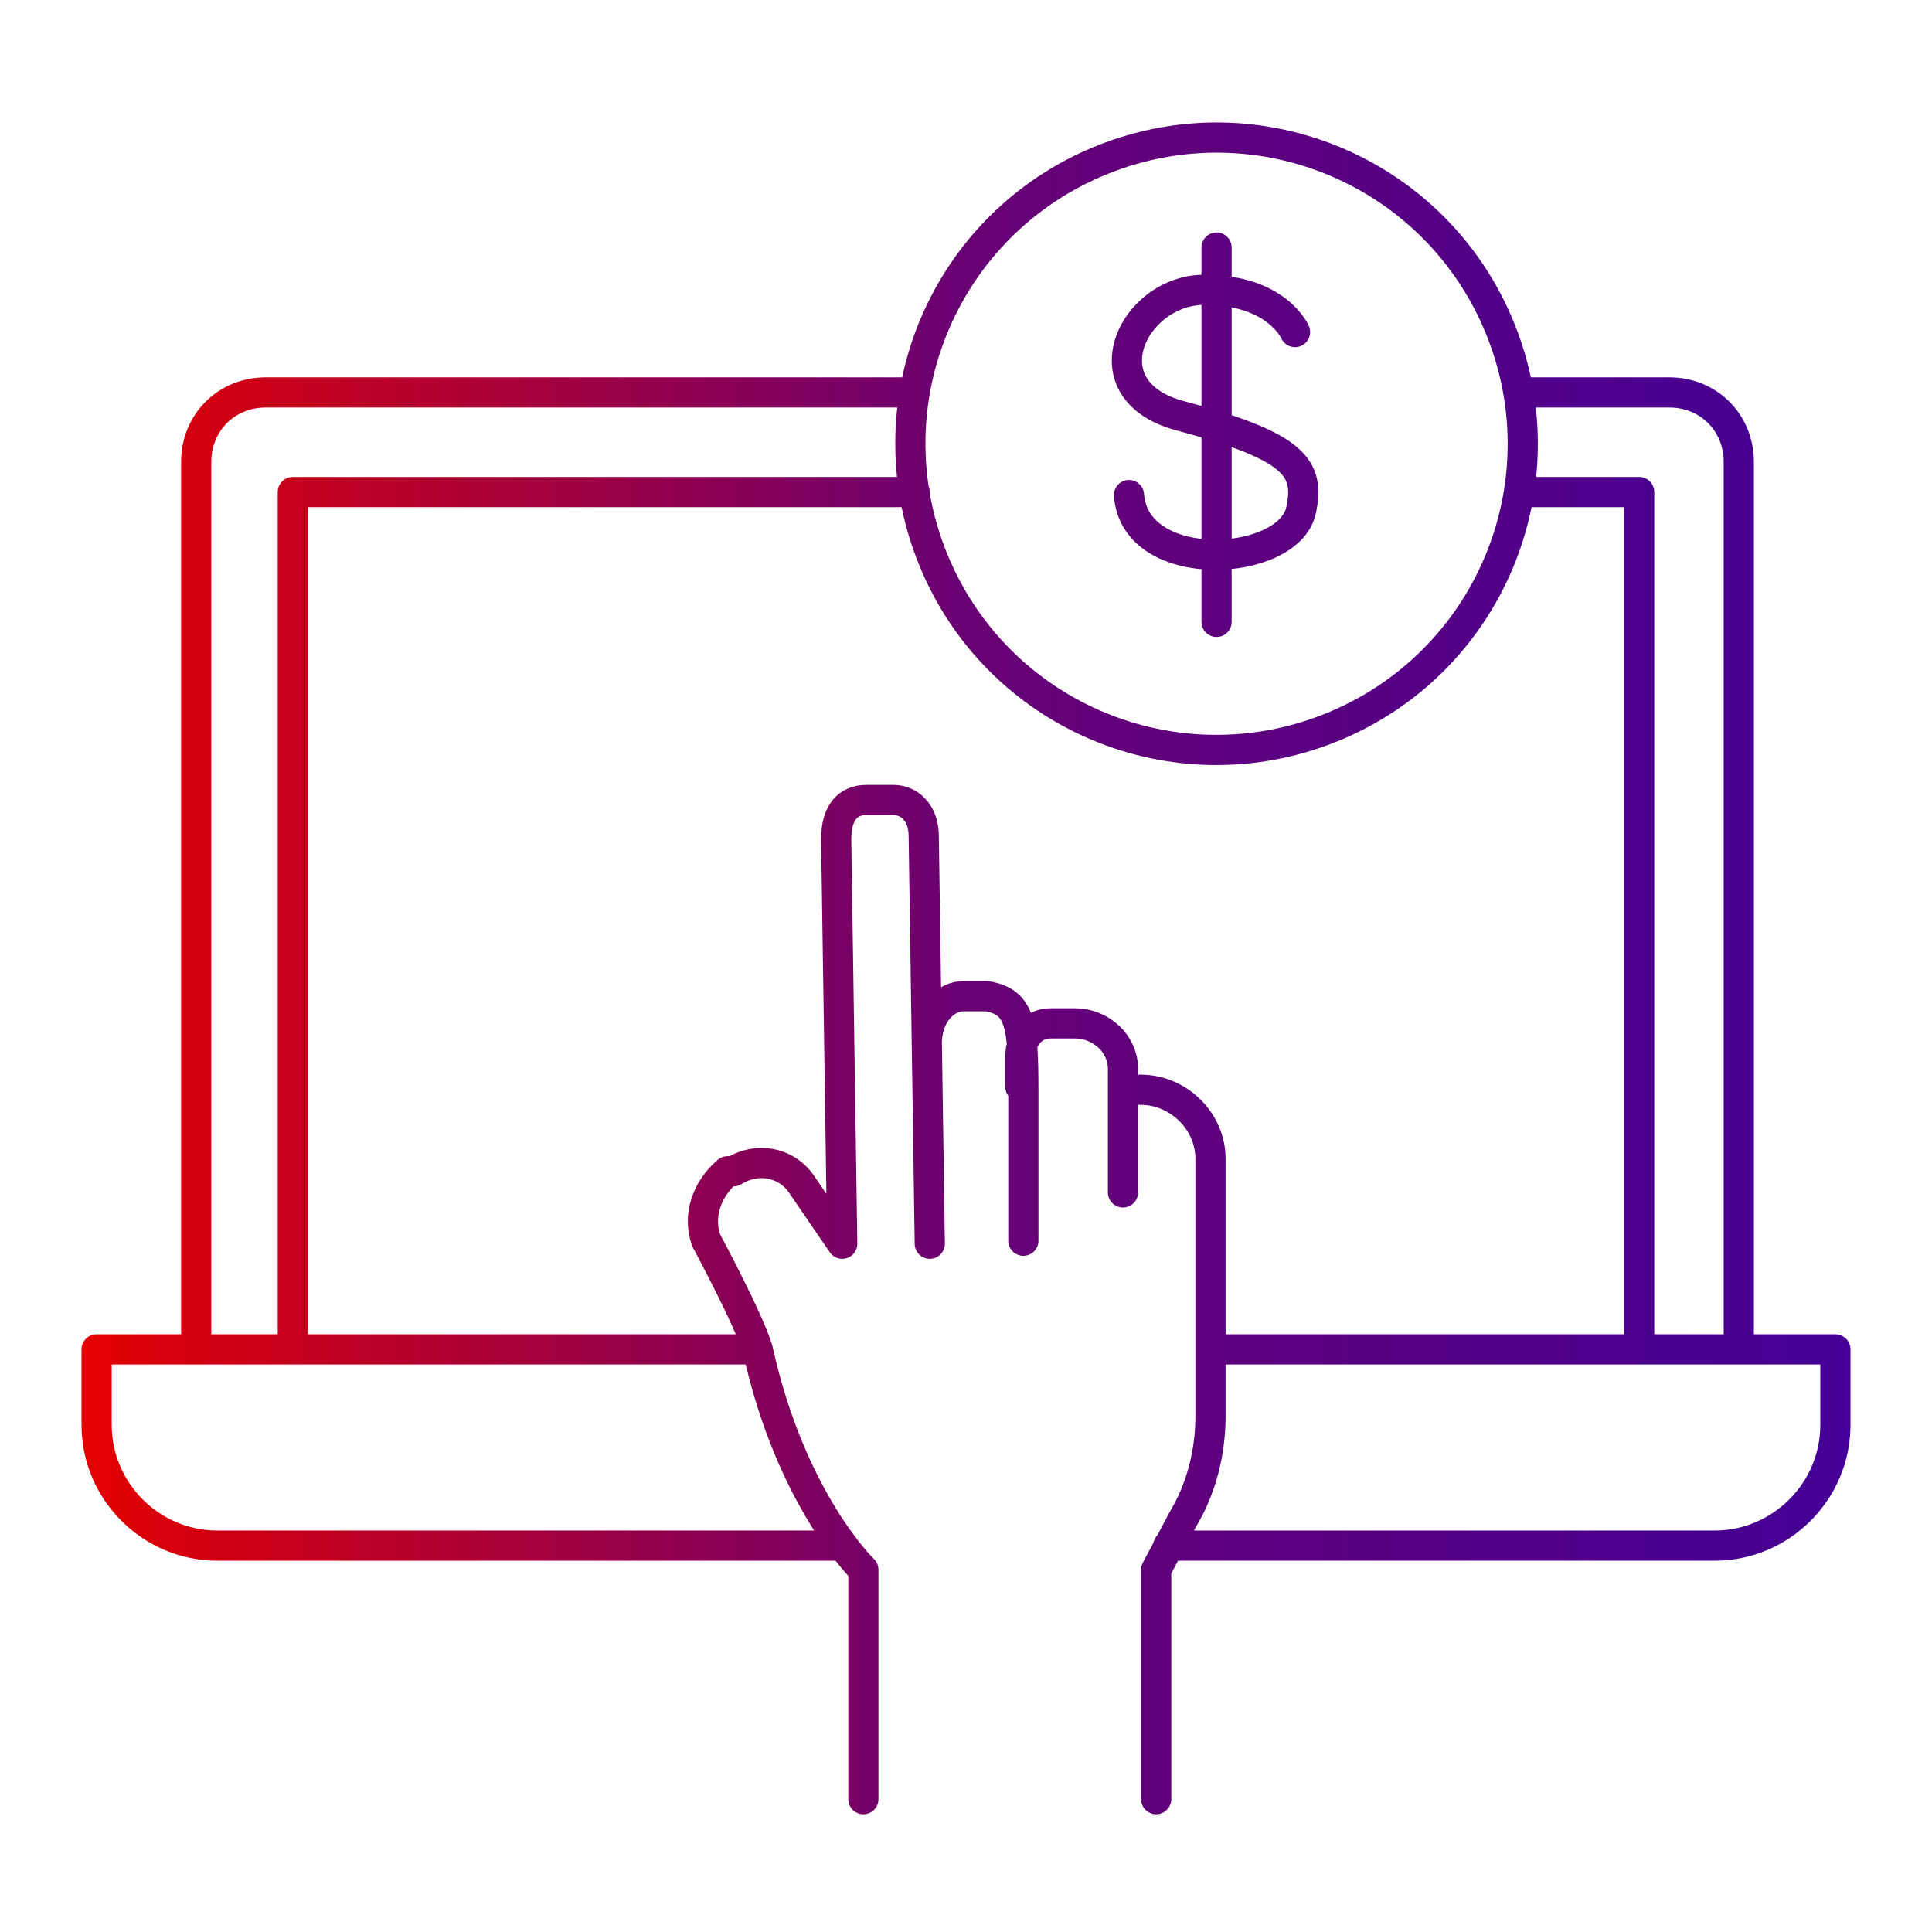<?xml version="1.0" encoding="UTF-8"?>
<svg id="Layer_1" data-name="Layer 1" xmlns="http://www.w3.org/2000/svg" version="1.1" xmlns:xlink="http://www.w3.org/1999/xlink" viewBox="0 0 64 64">
  <defs>
    <style>
      .cls-1 {
        fill: none;
        stroke: url(#Gradient_bez_nazwy_3);
        stroke-linecap: round;
        stroke-linejoin: round;
      }
    </style>
    <linearGradient id="Gradient_bez_nazwy_3" data-name="Gradient bez nazwy 3" x1="2.7" y1="32" x2="61.3" y2="32" gradientUnits="userSpaceOnUse">
      <stop offset="0" stop-color="#e40001"/>
      <stop offset=".5" stop-color="#680074"/>
      <stop offset="1" stop-color="#440096"/>
    </linearGradient>
  </defs>
  <path class="cls-1" d="M30.8,41.2l-.2-13.5h0c0-.8-.5-1.2-1-1.2h-.9c-.6,0-1,.4-1,1.3l.2,13.4-1.3-1.9c-.5-.8-1.5-1-2.3-.5h-.2c-.7.6-1,1.5-.7,2.3,0,0,1.4,2.6,1.7,3.6,1.1,5,3.5,7.3,3.5,7.3v7.6M33.9,41.1v-4.9c0-2.3-.1-3-1.2-3.2h-.8c-.5,0-1.2.5-1.2,1.6M37.2,39.5v-4.1c0-.8-.7-1.5-1.6-1.5h-.8c-.6,0-1,.5-1,1.1v1M37.2,36.1h.6c1.2,0,2.3,1,2.3,2.3v8.5c0,1.2-.3,2.4-.9,3.4l-.9,1.7v7.6M50.4,13h4.9c1.3,0,2.3,1,2.3,2.3v29.4M6.5,44.7V15.3c0-1.3,1-2.3,2.3-2.3h21.5M50.4,16.3h3.9v28.4M9.7,44.7v-28.4h20.6M25.1,44.7H3.2v2.5c0,2.2,1.8,4,4,4h20.7M40.1,44.7h20.7v2.5c0,2.2-1.8,4-4,4h-18.1M42.9,11s-.6-1.4-3-1.4-4,3.4-.7,4.2c3.7,1,4.2,1.7,3.9,3.1-.4,1.9-5.5,2.2-5.7-.5M40.3,8.2v12.4M36.5,5.3c5.2-2.1,11.1.4,13.2,5.6s-.4,11.1-5.6,13.2-11.1-.4-13.2-5.6.4-11.1,5.6-13.2Z"/>
</svg>